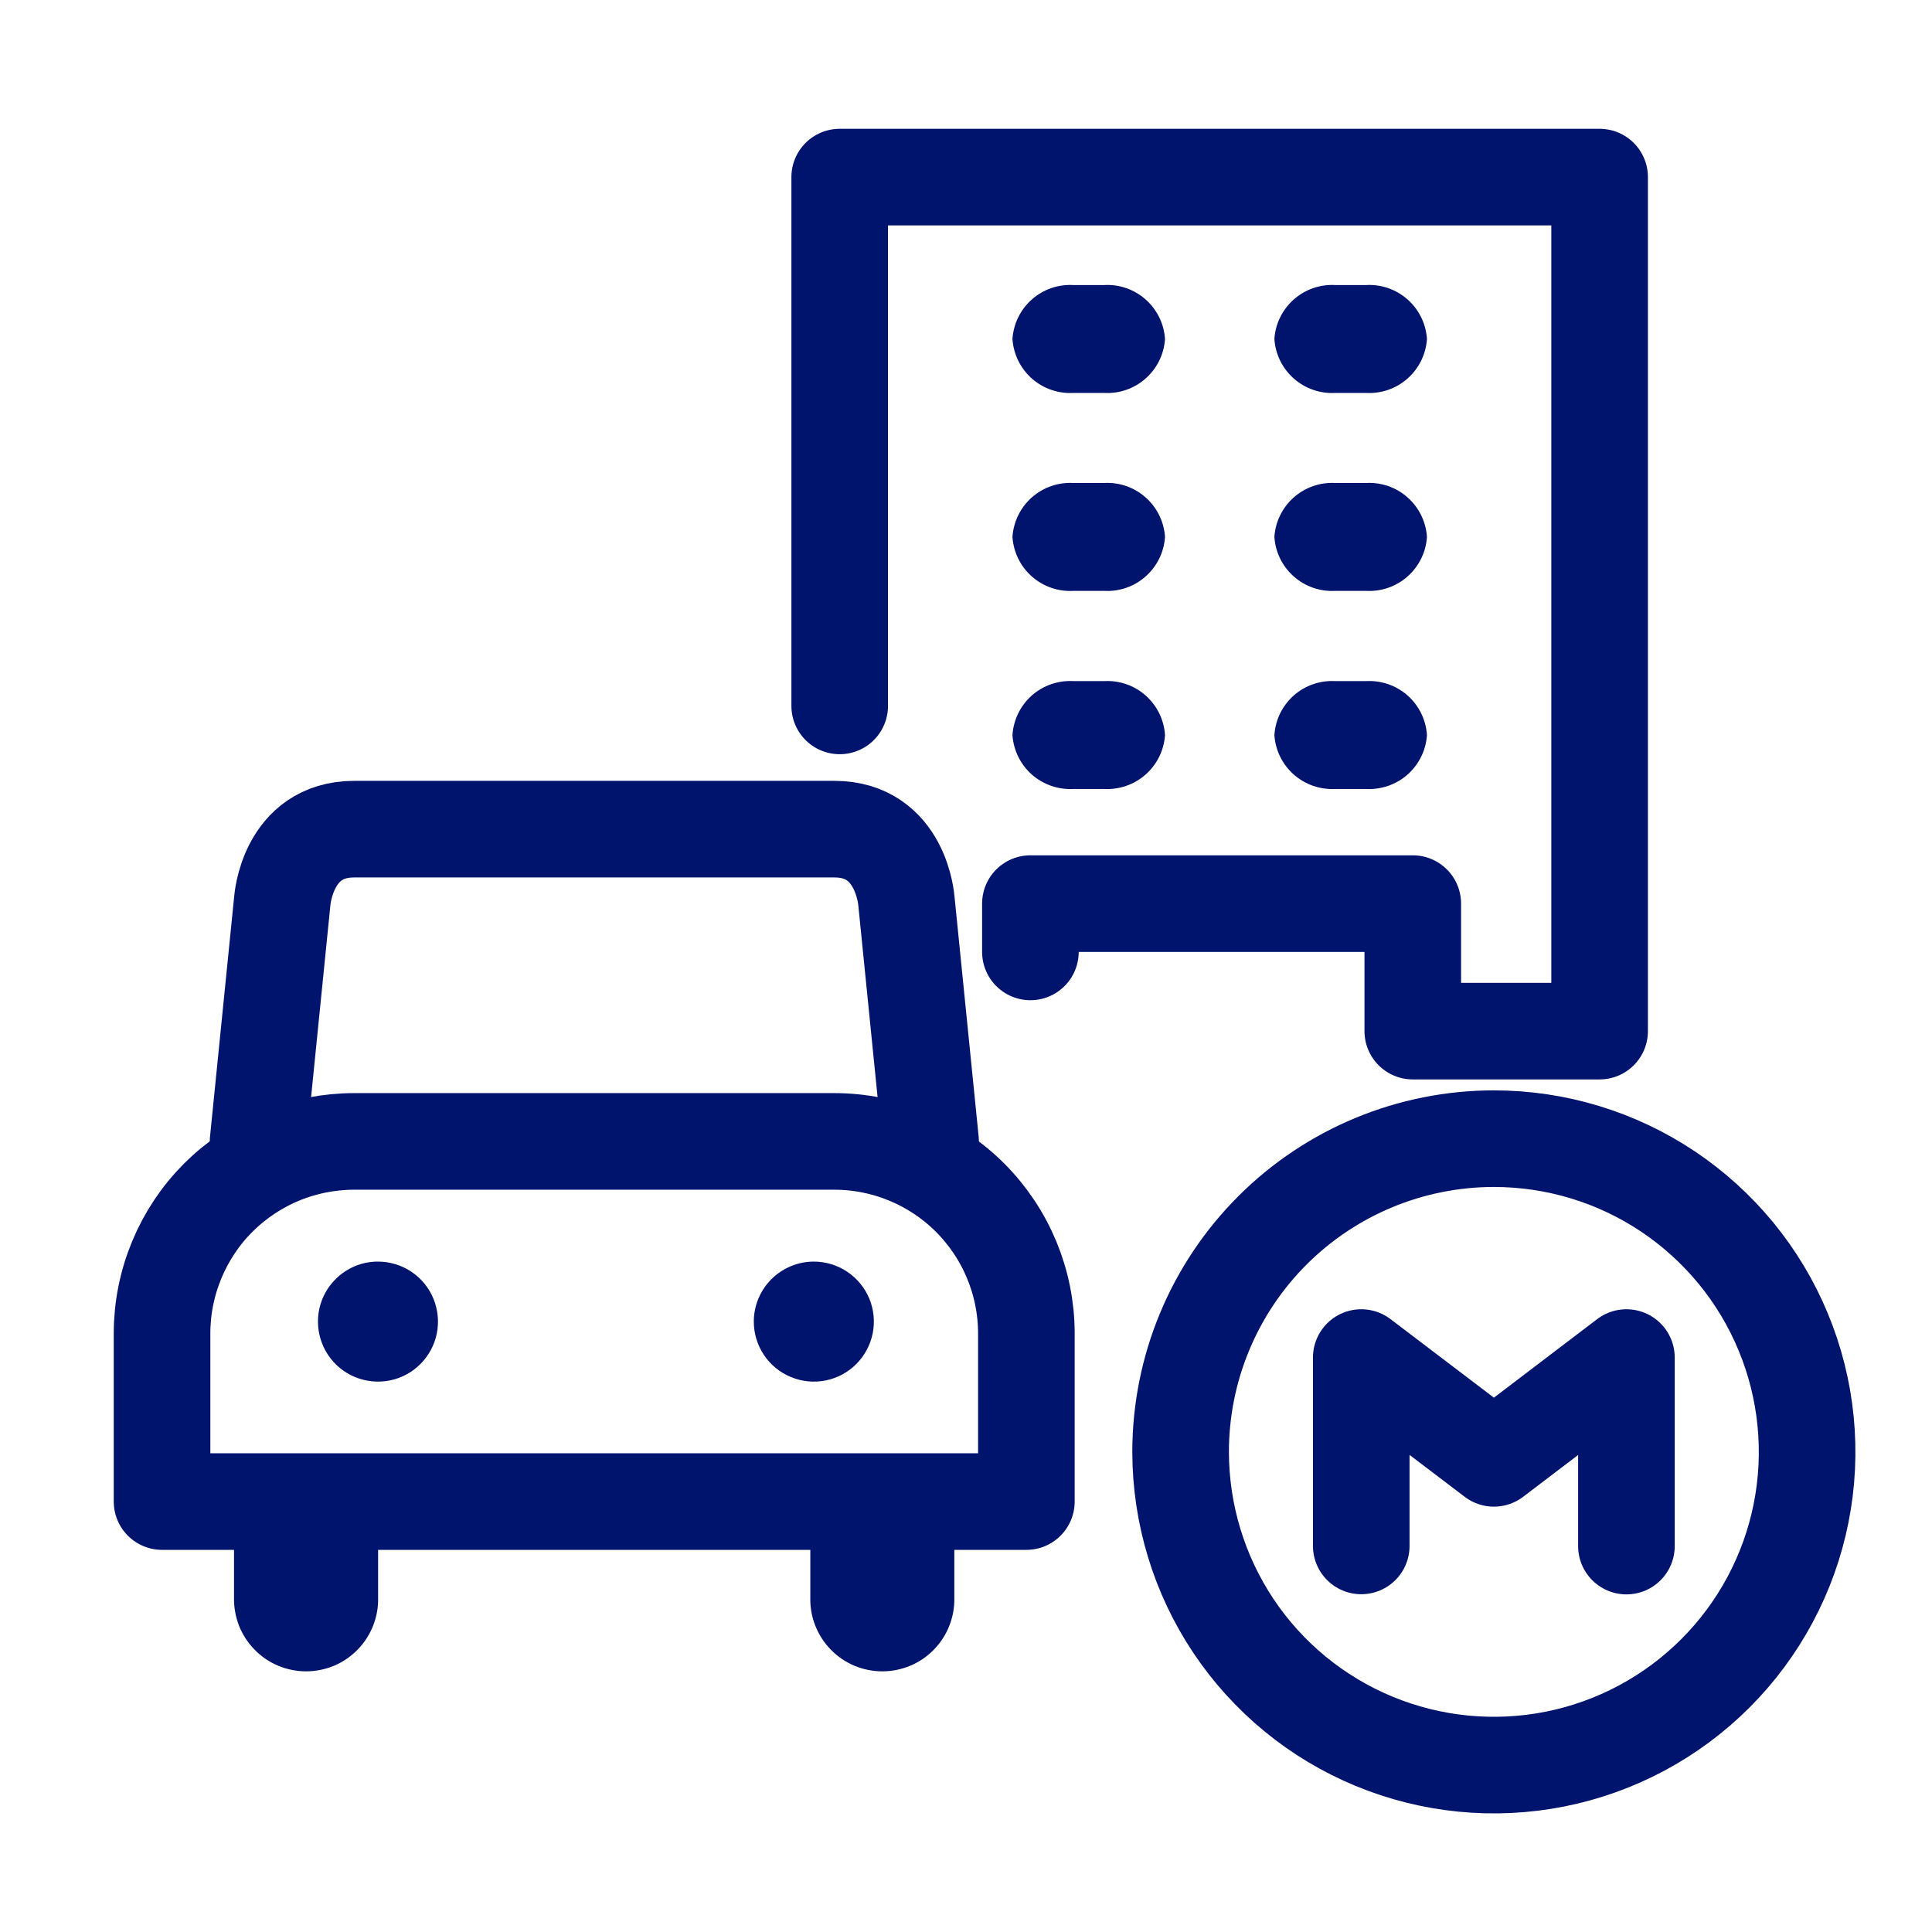 <svg width="24" height="24" viewBox="0 0 24 24" fill="none" xmlns="http://www.w3.org/2000/svg">
<g clip-path="url(#clip0_603_755)">
<mask id="mask0_603_755" style="mask-type:luminance" maskUnits="userSpaceOnUse" x="0" y="0" width="24" height="24">
<path d="M24 0H0V24H24V0Z" fill="white"/>
</mask>
<g mask="url(#mask0_603_755)">
<path d="M18.558 14.145C19.328 14.145 20.08 14.373 20.72 14.801C21.359 15.229 21.858 15.836 22.152 16.547C22.447 17.258 22.524 18.041 22.374 18.795C22.224 19.55 21.853 20.243 21.309 20.787C20.765 21.331 20.072 21.702 19.317 21.852C18.562 22.002 17.78 21.925 17.069 21.631C16.358 21.337 15.75 20.838 15.322 20.198C14.895 19.558 14.667 18.806 14.666 18.037C14.666 17.004 15.076 16.015 15.806 15.285C16.536 14.555 17.526 14.145 18.558 14.145Z" stroke="#00146E" stroke-width="1.2"/>
<path d="M20.204 19.206V16.864L18.558 18.116L16.91 16.864V19.204" stroke="#00146E" stroke-width="1.2" stroke-linecap="round" stroke-linejoin="round"/>
<path d="M4.4 14.179H10.364C10.997 14.179 11.604 14.431 12.051 14.878C12.498 15.326 12.75 15.932 12.75 16.565V18.653H2.013V16.565C2.013 16.252 2.075 15.941 2.195 15.652C2.315 15.362 2.49 15.099 2.712 14.877C2.934 14.656 3.197 14.48 3.487 14.36C3.776 14.241 4.087 14.179 4.4 14.179Z" stroke="#00146E" stroke-width="1.2" stroke-linecap="round" stroke-linejoin="round"/>
<path d="M10.11 15.672C10.257 15.672 10.402 15.716 10.524 15.798C10.647 15.88 10.742 15.996 10.799 16.132C10.855 16.268 10.87 16.418 10.841 16.563C10.812 16.708 10.741 16.84 10.637 16.945C10.533 17.049 10.4 17.12 10.255 17.149C10.111 17.177 9.961 17.163 9.825 17.106C9.688 17.05 9.572 16.954 9.49 16.832C9.408 16.709 9.364 16.565 9.364 16.418C9.364 16.22 9.443 16.03 9.583 15.89C9.723 15.751 9.912 15.672 10.11 15.672Z" fill="#00146E"/>
<path d="M4.7 15.672C4.847 15.673 4.991 15.717 5.113 15.8C5.235 15.882 5.33 15.999 5.385 16.135C5.441 16.272 5.455 16.421 5.426 16.566C5.397 16.71 5.325 16.842 5.221 16.946C5.117 17.05 4.984 17.121 4.839 17.149C4.695 17.177 4.545 17.162 4.409 17.106C4.273 17.049 4.157 16.954 4.075 16.831C3.994 16.709 3.95 16.565 3.95 16.418C3.95 16.319 3.969 16.222 4.007 16.131C4.045 16.04 4.1 15.958 4.17 15.889C4.24 15.819 4.322 15.765 4.413 15.727C4.504 15.69 4.602 15.671 4.7 15.672Z" fill="#00146E"/>
<path d="M3.206 14.179L3.506 11.197C3.506 11.197 3.564 10.3 4.4 10.3H10.365C11.2 10.3 11.26 11.195 11.26 11.195L11.56 14.178" stroke="#00146E" stroke-width="1.2" stroke-linecap="round"/>
<path d="M10.066 18.653H11.855V19.846C11.858 19.965 11.837 20.084 11.793 20.195C11.75 20.306 11.684 20.407 11.601 20.492C11.518 20.578 11.418 20.646 11.308 20.692C11.198 20.738 11.08 20.762 10.961 20.762C10.841 20.762 10.723 20.738 10.613 20.692C10.503 20.646 10.404 20.578 10.32 20.492C10.237 20.407 10.172 20.306 10.128 20.195C10.084 20.084 10.063 19.965 10.066 19.846V18.653Z" fill="#00146E"/>
<path d="M2.907 18.653H4.697V19.846C4.7 19.965 4.679 20.084 4.635 20.195C4.591 20.306 4.526 20.407 4.443 20.492C4.359 20.578 4.26 20.646 4.15 20.692C4.04 20.738 3.922 20.762 3.802 20.762C3.683 20.762 3.565 20.738 3.455 20.692C3.345 20.646 3.245 20.578 3.162 20.492C3.079 20.407 3.013 20.306 2.969 20.195C2.926 20.084 2.905 19.965 2.907 19.846V18.653Z" fill="#00146E"/>
<path d="M10.431 8.769V2.2H19.871V12.809H17.55V11.225H12.8V11.825" stroke="#00146E" stroke-width="1.2" stroke-linecap="round" stroke-linejoin="round"/>
<path d="M16.589 8.461H16.968C17.157 8.45 17.343 8.514 17.485 8.639C17.627 8.765 17.714 8.941 17.726 9.131C17.714 9.32 17.627 9.496 17.485 9.622C17.343 9.747 17.157 9.811 16.968 9.801H16.589C16.4 9.811 16.214 9.747 16.072 9.622C15.93 9.496 15.843 9.32 15.831 9.131C15.843 8.941 15.93 8.765 16.072 8.639C16.214 8.514 16.4 8.45 16.589 8.461Z" fill="#00146E"/>
<path d="M16.589 6H16.968C17.157 5.989 17.343 6.053 17.485 6.179C17.627 6.304 17.714 6.481 17.726 6.67C17.714 6.859 17.627 7.036 17.485 7.161C17.343 7.287 17.157 7.351 16.968 7.34H16.589C16.4 7.351 16.214 7.287 16.072 7.161C15.93 7.036 15.843 6.859 15.831 6.67C15.843 6.481 15.93 6.304 16.072 6.179C16.214 6.053 16.4 5.989 16.589 6Z" fill="#00146E"/>
<path d="M16.589 3.541H16.968C17.157 3.53 17.343 3.594 17.485 3.72C17.627 3.845 17.714 4.022 17.726 4.211C17.714 4.4 17.627 4.577 17.485 4.702C17.343 4.828 17.157 4.892 16.968 4.881H16.589C16.4 4.892 16.214 4.828 16.072 4.702C15.93 4.577 15.843 4.4 15.831 4.211C15.843 4.022 15.93 3.845 16.072 3.72C16.214 3.594 16.4 3.53 16.589 3.541Z" fill="#00146E"/>
<path d="M13.335 8.461H13.714C13.904 8.45 14.089 8.514 14.231 8.639C14.373 8.765 14.46 8.941 14.472 9.131C14.46 9.32 14.373 9.496 14.231 9.622C14.089 9.747 13.904 9.811 13.714 9.801H13.335C13.146 9.811 12.96 9.747 12.818 9.622C12.676 9.496 12.59 9.32 12.577 9.131C12.59 8.941 12.676 8.765 12.818 8.639C12.96 8.514 13.146 8.45 13.335 8.461Z" fill="#00146E"/>
<path d="M13.335 6H13.714C13.904 5.989 14.089 6.053 14.231 6.179C14.373 6.304 14.46 6.481 14.472 6.67C14.46 6.859 14.373 7.036 14.231 7.161C14.089 7.287 13.904 7.351 13.714 7.34H13.335C13.146 7.351 12.96 7.287 12.818 7.161C12.676 7.036 12.59 6.859 12.577 6.67C12.59 6.481 12.676 6.304 12.818 6.179C12.96 6.053 13.146 5.989 13.335 6Z" fill="#00146E"/>
<path d="M13.335 3.541H13.714C13.904 3.53 14.089 3.594 14.231 3.72C14.373 3.845 14.46 4.022 14.472 4.211C14.46 4.4 14.373 4.577 14.231 4.702C14.089 4.828 13.904 4.892 13.714 4.881H13.335C13.146 4.892 12.96 4.828 12.818 4.702C12.676 4.577 12.59 4.4 12.577 4.211C12.59 4.022 12.676 3.845 12.818 3.72C12.96 3.594 13.146 3.53 13.335 3.541Z" fill="#00146E"/>
</g>
</g>
<defs>
<clipPath id="clip0_603_755">
<rect width="24" height="24" fill="white"/>
</clipPath>
</defs>
</svg>
